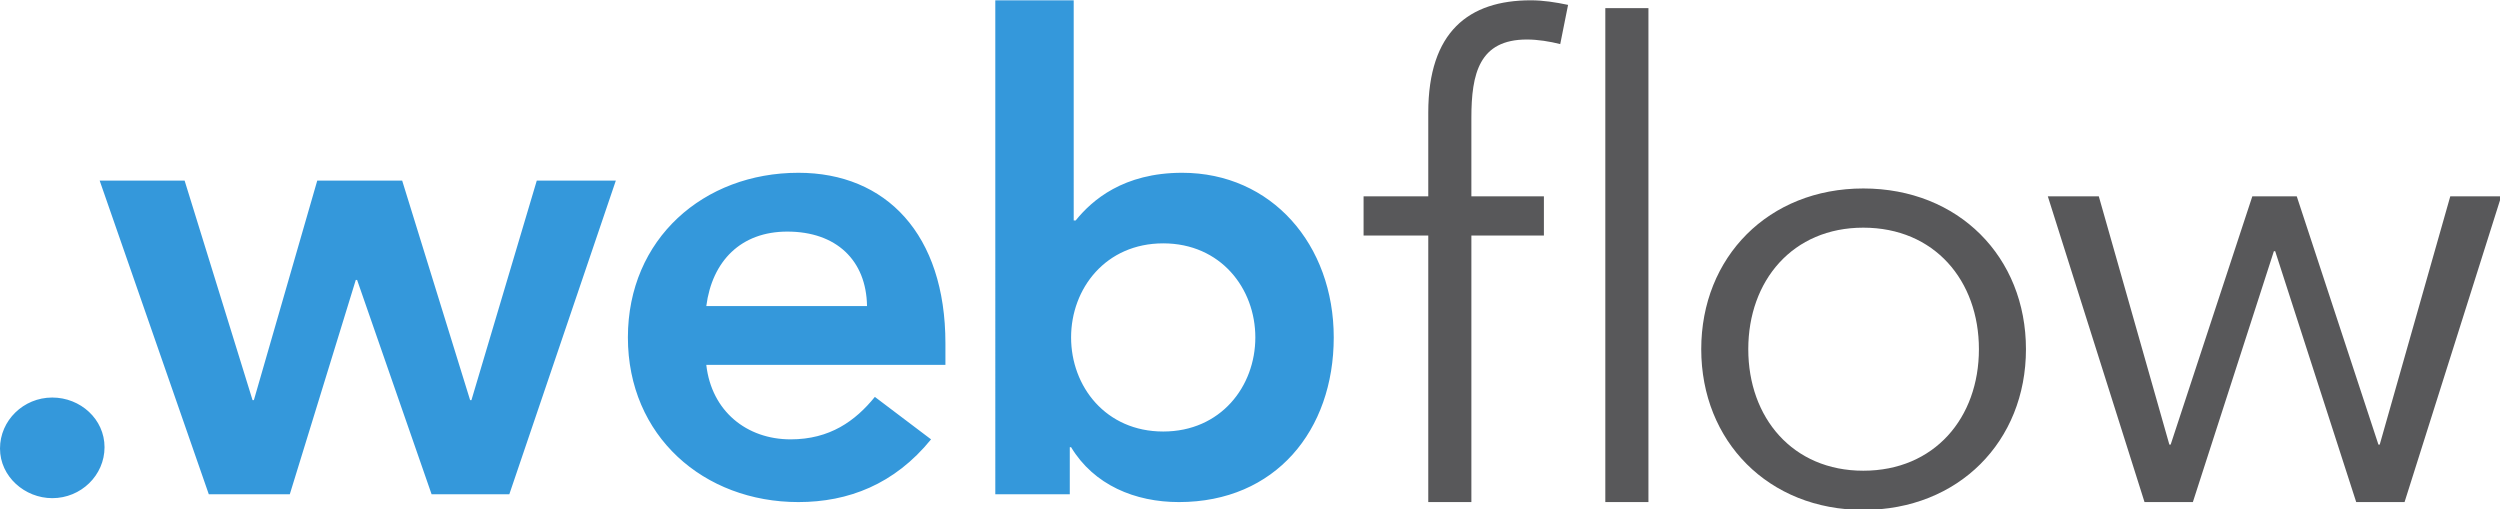 <?xml version="1.0" encoding="UTF-8" standalone="no"?>
<!-- Generator: Adobe Illustrator 16.0.4, SVG Export Plug-In . SVG Version: 6.00 Build 0)  -->

<svg
   version="1.1"
   id="Ebene_1"
   x="0px"
   y="0px"
   width="180.001"
   height="36.674"
   viewBox="0 212.066 180.001 36.674"
   enable-background="new 0 212.066 841.544 171.46"
   xml:space="preserve"
   sodipodi:docname="webflow_logo.svg"
   inkscape:version="1.1.2 (0a00cf5339, 2022-02-04)"
   xmlns:inkscape="http://www.inkscape.org/namespaces/inkscape"
   xmlns:sodipodi="http://sodipodi.sourceforge.net/DTD/sodipodi-0.dtd"
   xmlns="http://www.w3.org/2000/svg"
   xmlns:svg="http://www.w3.org/2000/svg"><defs
   id="defs11" /><sodipodi:namedview
   id="namedview9"
   pagecolor="#ffffff"
   bordercolor="#666666"
   borderopacity="1.0"
   inkscape:pageshadow="2"
   inkscape:pageopacity="0.0"
   inkscape:pagecheckerboard="0"
   showgrid="false"
   fit-margin-top="0"
   fit-margin-left="0"
   fit-margin-right="0"
   fit-margin-bottom="0"
   inkscape:zoom="1.3380168"
   inkscape:cx="414.793"
   inkscape:cy="85.574413"
   inkscape:window-width="1920"
   inkscape:window-height="1037"
   inkscape:window-x="0"
   inkscape:window-y="25"
   inkscape:window-maximized="1"
   inkscape:current-layer="Ebene_1" />
<g
   id="g6"
   transform="matrix(0.214,0,0,0.214,0,166.706)">
	<path
   fill="#58585a"
   d="m 519.445,278.013 h -24.4 v -26.379 c 0,-14.948 2.639,-26.378 18.686,-26.378 3.736,0 7.691,0.659 11.209,1.539 l 2.639,-13.191 c -4.178,-0.877 -8.352,-1.538 -12.529,-1.538 -20.881,0 -34.51,10.553 -34.51,37.81 v 28.138 h -21.766 v 13.188 h 21.766 v 89.685 h 14.506 v -89.685 h 24.4 v -13.189 z m 35.172,-63.309 h -14.508 v 166.182 h 14.508 z M 681.634,329.45 c 0,-30.995 -22.645,-54.076 -54.736,-54.076 -31.875,0 -54.516,23.081 -54.516,54.076 0,30.993 22.641,54.075 54.516,54.075 32.092,0.001 54.736,-23.081 54.736,-54.075 z m -15.826,0 c 0,23.079 -14.951,40.885 -38.91,40.885 -23.742,0 -38.689,-17.806 -38.689,-40.885 0,-23.081 14.947,-40.888 38.689,-40.888 23.959,10e-4 38.91,17.807 38.91,40.888 z m 23.18,-51.437 32.537,102.873 h 16.266 l 27.258,-84.41 h 0.438 l 27.26,84.41 h 16.268 L 841.546,278.013 H 824.4 l -23.74,83.53 h -0.438 l -27.48,-83.53 h -14.945 l -27.477,83.53 h -0.441 l -23.74,-83.53 z"
   id="path2" />
	<path
   fill="#3498db"
   d="m 0,362.862 c 0,9.453 8.352,16.706 17.585,16.706 9.672,0 17.585,-7.693 17.585,-17.145 0,-9.453 -8.133,-16.709 -17.585,-16.709 C 7.913,345.714 0,353.409 0,362.862 Z m 70.247,15.386 h 27.258 l 22.201,-72.1 h 0.441 l 25.059,72.1 h 26.158 l 35.83,-105.512 h -26.597 l -21.982,73.857 h -0.44 l -22.86,-73.857 h -28.576 l -21.323,73.857 h -0.44 L 62.114,272.736 H 33.536 Z m 247.84,-43.525 v -7.252 c 0,-36.71 -20.003,-57.374 -49.459,-57.374 -31.874,0 -57.373,22.204 -57.373,55.396 0,33.192 25.499,55.393 57.373,55.393 16.707,0 32.314,-5.935 44.625,-21.101 l -18.904,-14.289 c -6.596,8.133 -15.168,14.289 -28.358,14.289 -14.728,0 -26.598,-9.453 -28.357,-25.062 z m -80.455,-19.781 c 1.979,-15.168 11.652,-25.059 27.259,-25.059 16.486,0 26.598,9.671 26.817,25.059 z m 97.238,63.306 h 25.06 v -15.825 h 0.439 c 7.693,12.747 21.542,18.463 36.27,18.463 32.531,0 52.098,-24.178 52.098,-55.393 0,-31.215 -20.885,-55.396 -50.999,-55.396 -19.784,0 -30.336,9.233 -35.83,16.048 h -0.66 V 212.066 H 334.87 Z m 87.487,-52.755 c 0,16.485 -11.65,31.653 -30.994,31.653 -19.345,0 -30.995,-15.168 -30.995,-31.653 0,-16.486 11.65,-31.653 30.995,-31.653 19.344,0 30.994,15.167 30.994,31.653 z"
   id="path4" />
</g>
</svg>
